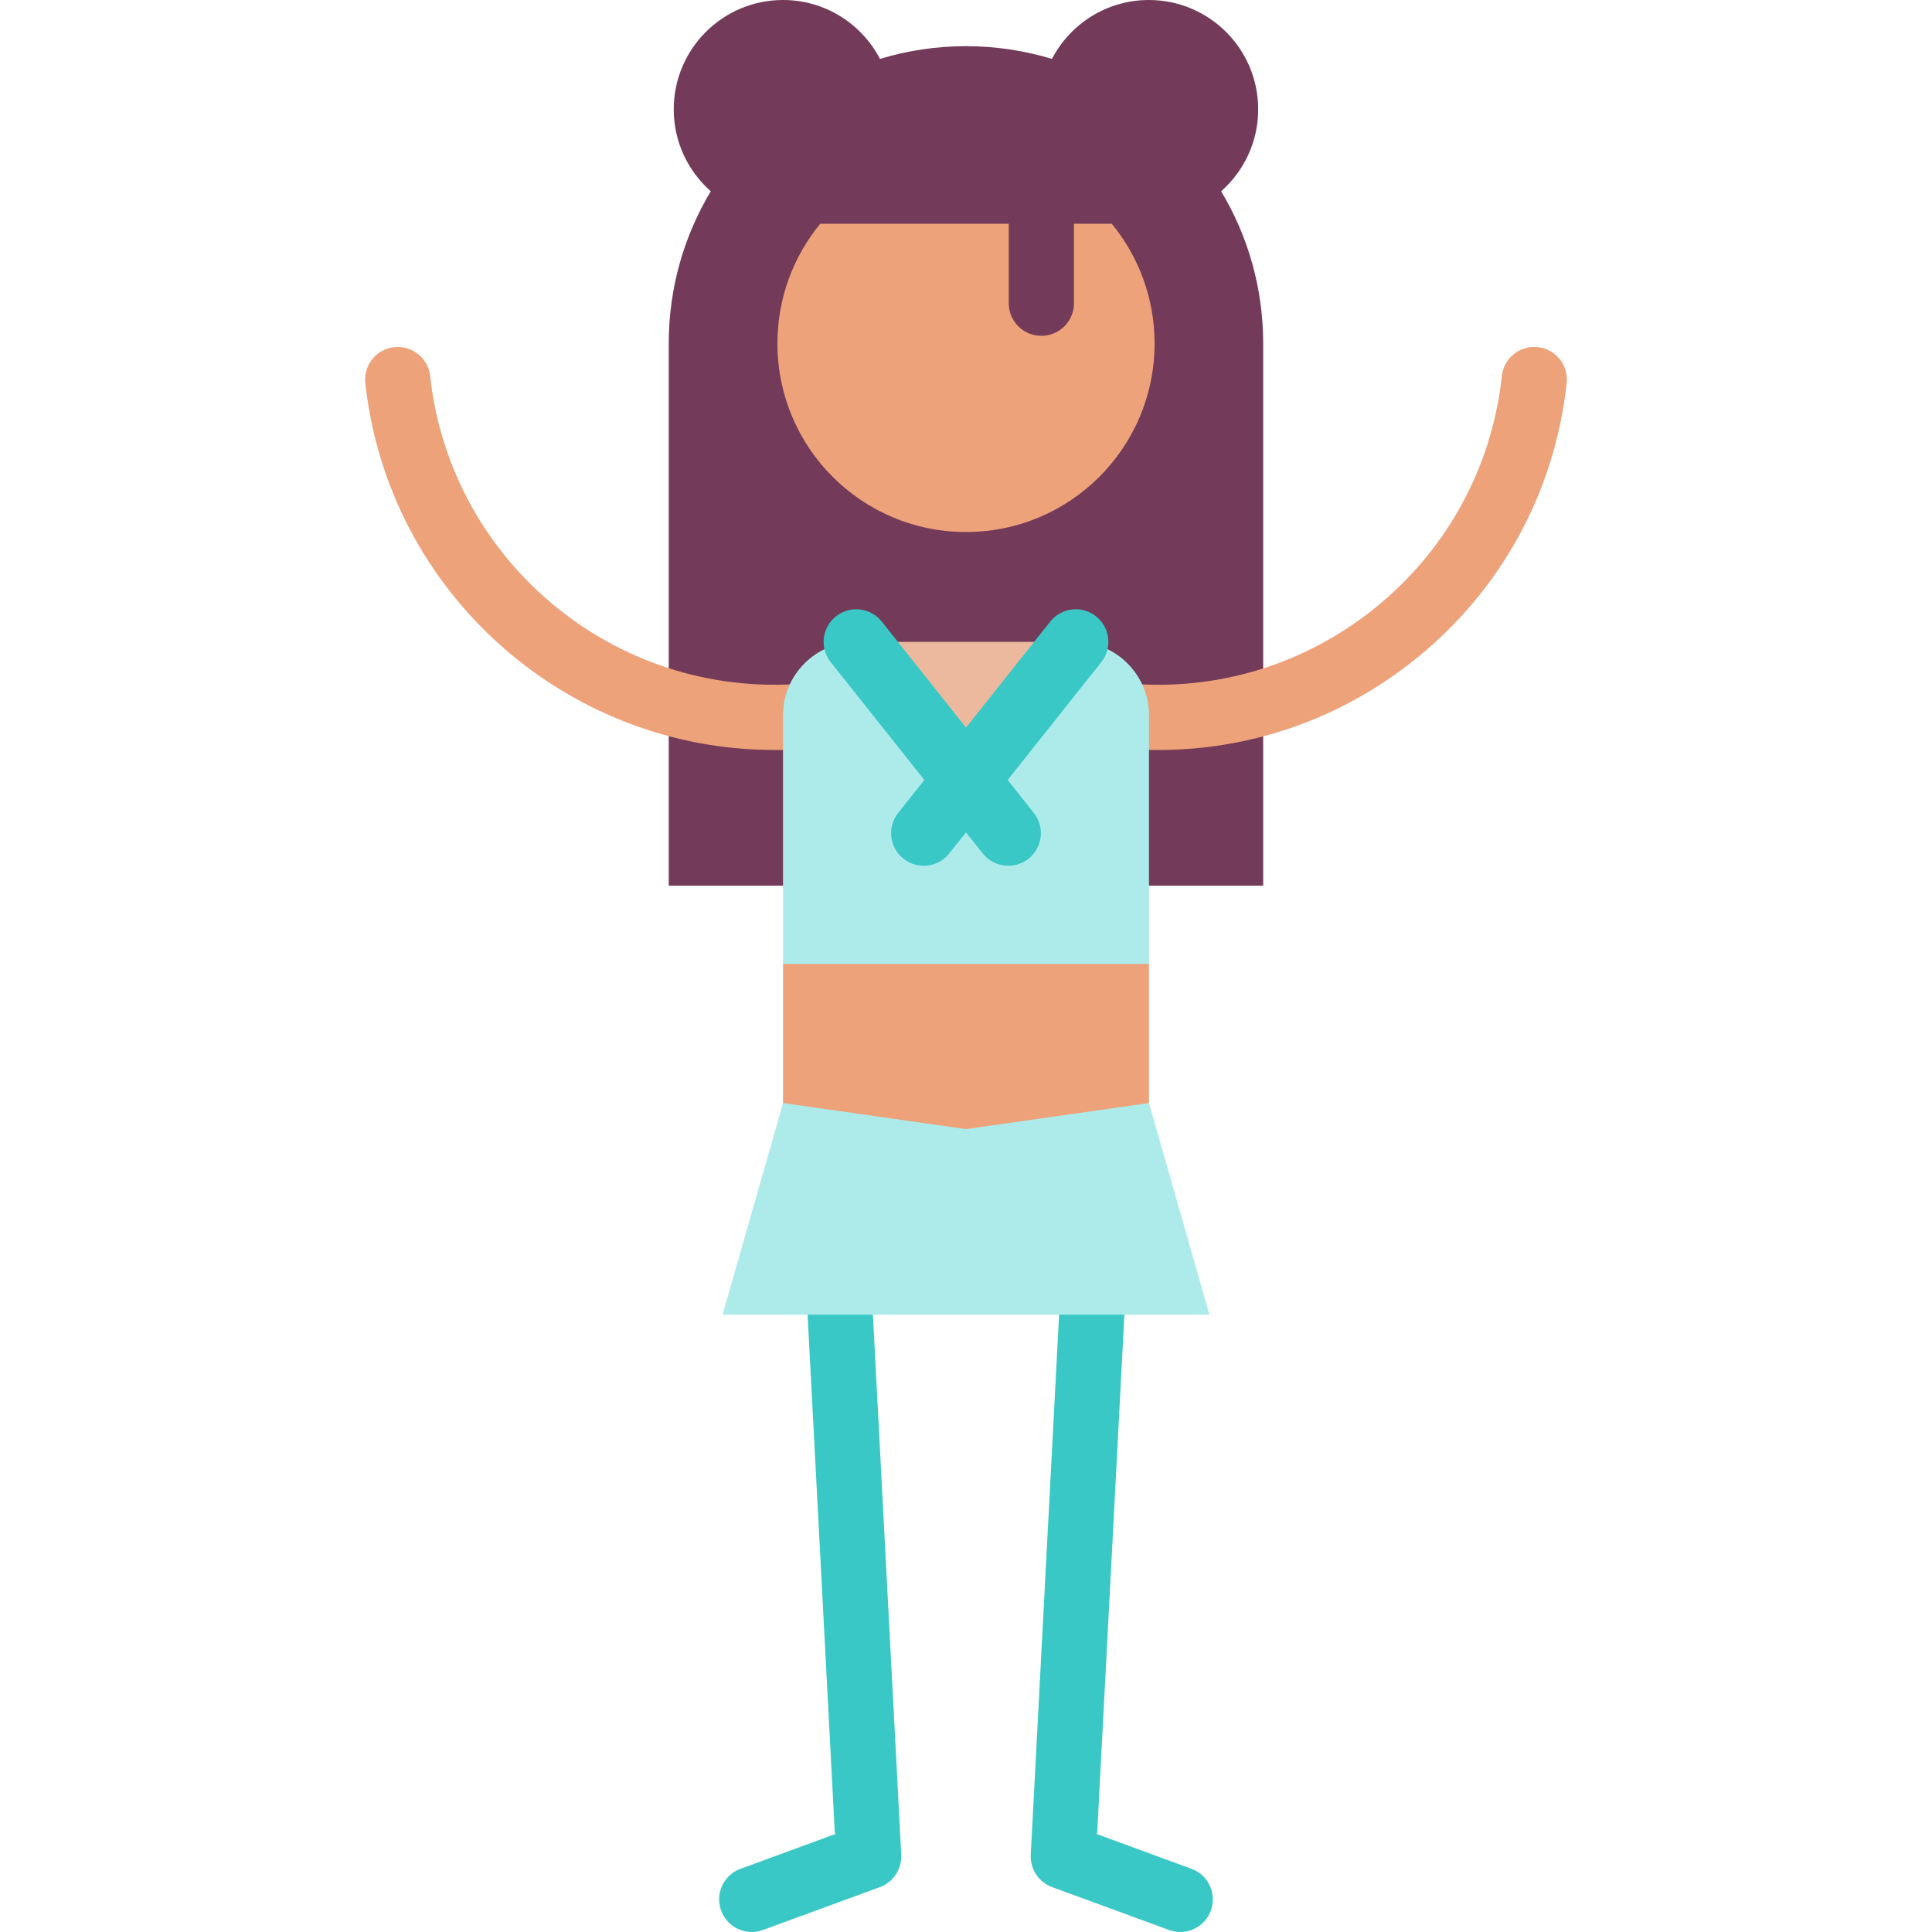 <?xml version="1.0" encoding="iso-8859-1"?>
<!-- Uploaded to: SVG Repo, www.svgrepo.com, Generator: SVG Repo Mixer Tools -->
<svg height="800px" width="800px" version="1.1" id="Layer_1" xmlns="http://www.w3.org/2000/svg" xmlns:xlink="http://www.w3.org/1999/xlink" 
	 viewBox="0 0 511.999 511.999" xml:space="preserve">
<g>
	<path style="fill:#39C8C6;" d="M238.842,491.542l-9.365-178.375l-17.257,0.907l9.02,171.782l0.329,0.106l-25.053,9.189
		c-4.532,1.494-6.994,6.38-5.5,10.912c1.494,4.533,6.38,6.993,10.912,5.5l30.978-11.362
		C236.691,498.953,239.024,495.334,238.842,491.542z"/>
	<path style="fill:#39C8C6;" d="M273.159,491.542l9.365-178.375l17.257,0.907l-9.02,171.782l-0.329,0.106l25.053,9.189
		c4.532,1.494,6.994,6.38,5.5,10.912c-1.494,4.533-6.38,6.993-10.912,5.5l-30.978-11.362
		C275.309,498.953,272.977,495.334,273.159,491.542z"/>
</g>
<polygon style="fill:#EDA27A;" points="304.491,255.447 304.491,292.313 255.989,322.267 207.51,292.313 207.51,255.447 
	256,232.406 "/>
<path style="fill:#733B59;" d="M323.615,50.691c6.014-5.311,9.816-13.064,9.816-21.716C333.431,12.972,320.458,0,304.468,0
	c-11.175,0-20.864,6.336-25.691,15.61c-7.223-2.189-14.873-3.376-22.788-3.376c-7.915,0-15.564,1.187-22.788,3.376
	C228.374,6.336,218.685,0,207.51,0c-15.991,0-28.963,12.972-28.963,28.974c0,8.652,3.802,16.405,9.816,21.716
	c-7.085,11.809-11.14,25.599-11.14,40.334V234.71h157.533V91.025C334.755,76.29,330.7,62.499,323.615,50.691z"/>
<path style="fill:#EDA27A;" d="M407.538,91.995c-4.766-0.517-9.01,2.908-9.529,7.651c-2.664,24.373-14.66,46.25-33.777,61.599
	c-19.117,15.349-43.065,22.341-67.442,19.671h-81.579c-50.309,5.503-95.719-30.958-101.22-81.27
	c-0.518-4.743-4.786-8.157-9.529-7.651c-4.744,0.518-8.169,4.785-7.651,9.529c6.097,55.777,53.467,97.225,108.342,97.223
	l101.817,0.008c24.719,0,48.526-8.336,68.078-24.036c22.718-18.239,36.972-44.235,40.138-73.194
	C415.706,96.779,412.281,92.513,407.538,91.995z"/>
<path style="fill:#ADEBEB;" d="M285.09,170.102L256,181.623l-29.09-11.521c-10.668,0-19.401,8.721-19.401,19.401v65.944h96.981
	v-65.944C304.491,178.823,295.758,170.102,285.09,170.102z"/>
<polygon style="fill:#EDB99E;" points="285.09,170.102 256,206.703 226.911,170.102 "/>
<path style="fill:#EDA27A;" d="M217.372,59.298c-7.097,8.629-11.348,19.677-11.348,31.728c0,27.603,22.373,49.965,49.965,49.965
	c27.615,0,49.988-22.362,49.988-49.965c0-12.051-4.263-23.099-11.348-31.728H217.372z"/>
<polygon style="fill:#ADEBEB;" points="304.491,292.314 255.989,299.227 207.51,292.314 191.485,348.408 320.516,348.408 "/>
<path style="fill:#733B59;" d="M267.329,47.777v32.584c0,4.772,3.869,8.64,8.64,8.64s8.64-3.869,8.64-8.64V47.777H267.329z"/>
<g>
	<path style="fill:#39C8C6;" d="M290.466,163.338c-3.735-2.968-9.17-2.348-12.14,1.388l-40.289,50.691
		c-2.969,3.736-2.348,9.17,1.388,12.14c3.735,2.968,9.17,2.348,12.14-1.388l40.289-50.691
		C294.824,171.744,294.202,166.308,290.466,163.338z"/>
	<path style="fill:#39C8C6;" d="M221.534,163.338c3.735-2.968,9.17-2.348,12.14,1.388l40.289,50.691
		c2.969,3.736,2.348,9.17-1.388,12.14c-3.735,2.968-9.17,2.348-12.14-1.388l-40.289-50.691
		C217.177,171.744,217.799,166.308,221.534,163.338z"/>
</g>
</svg>